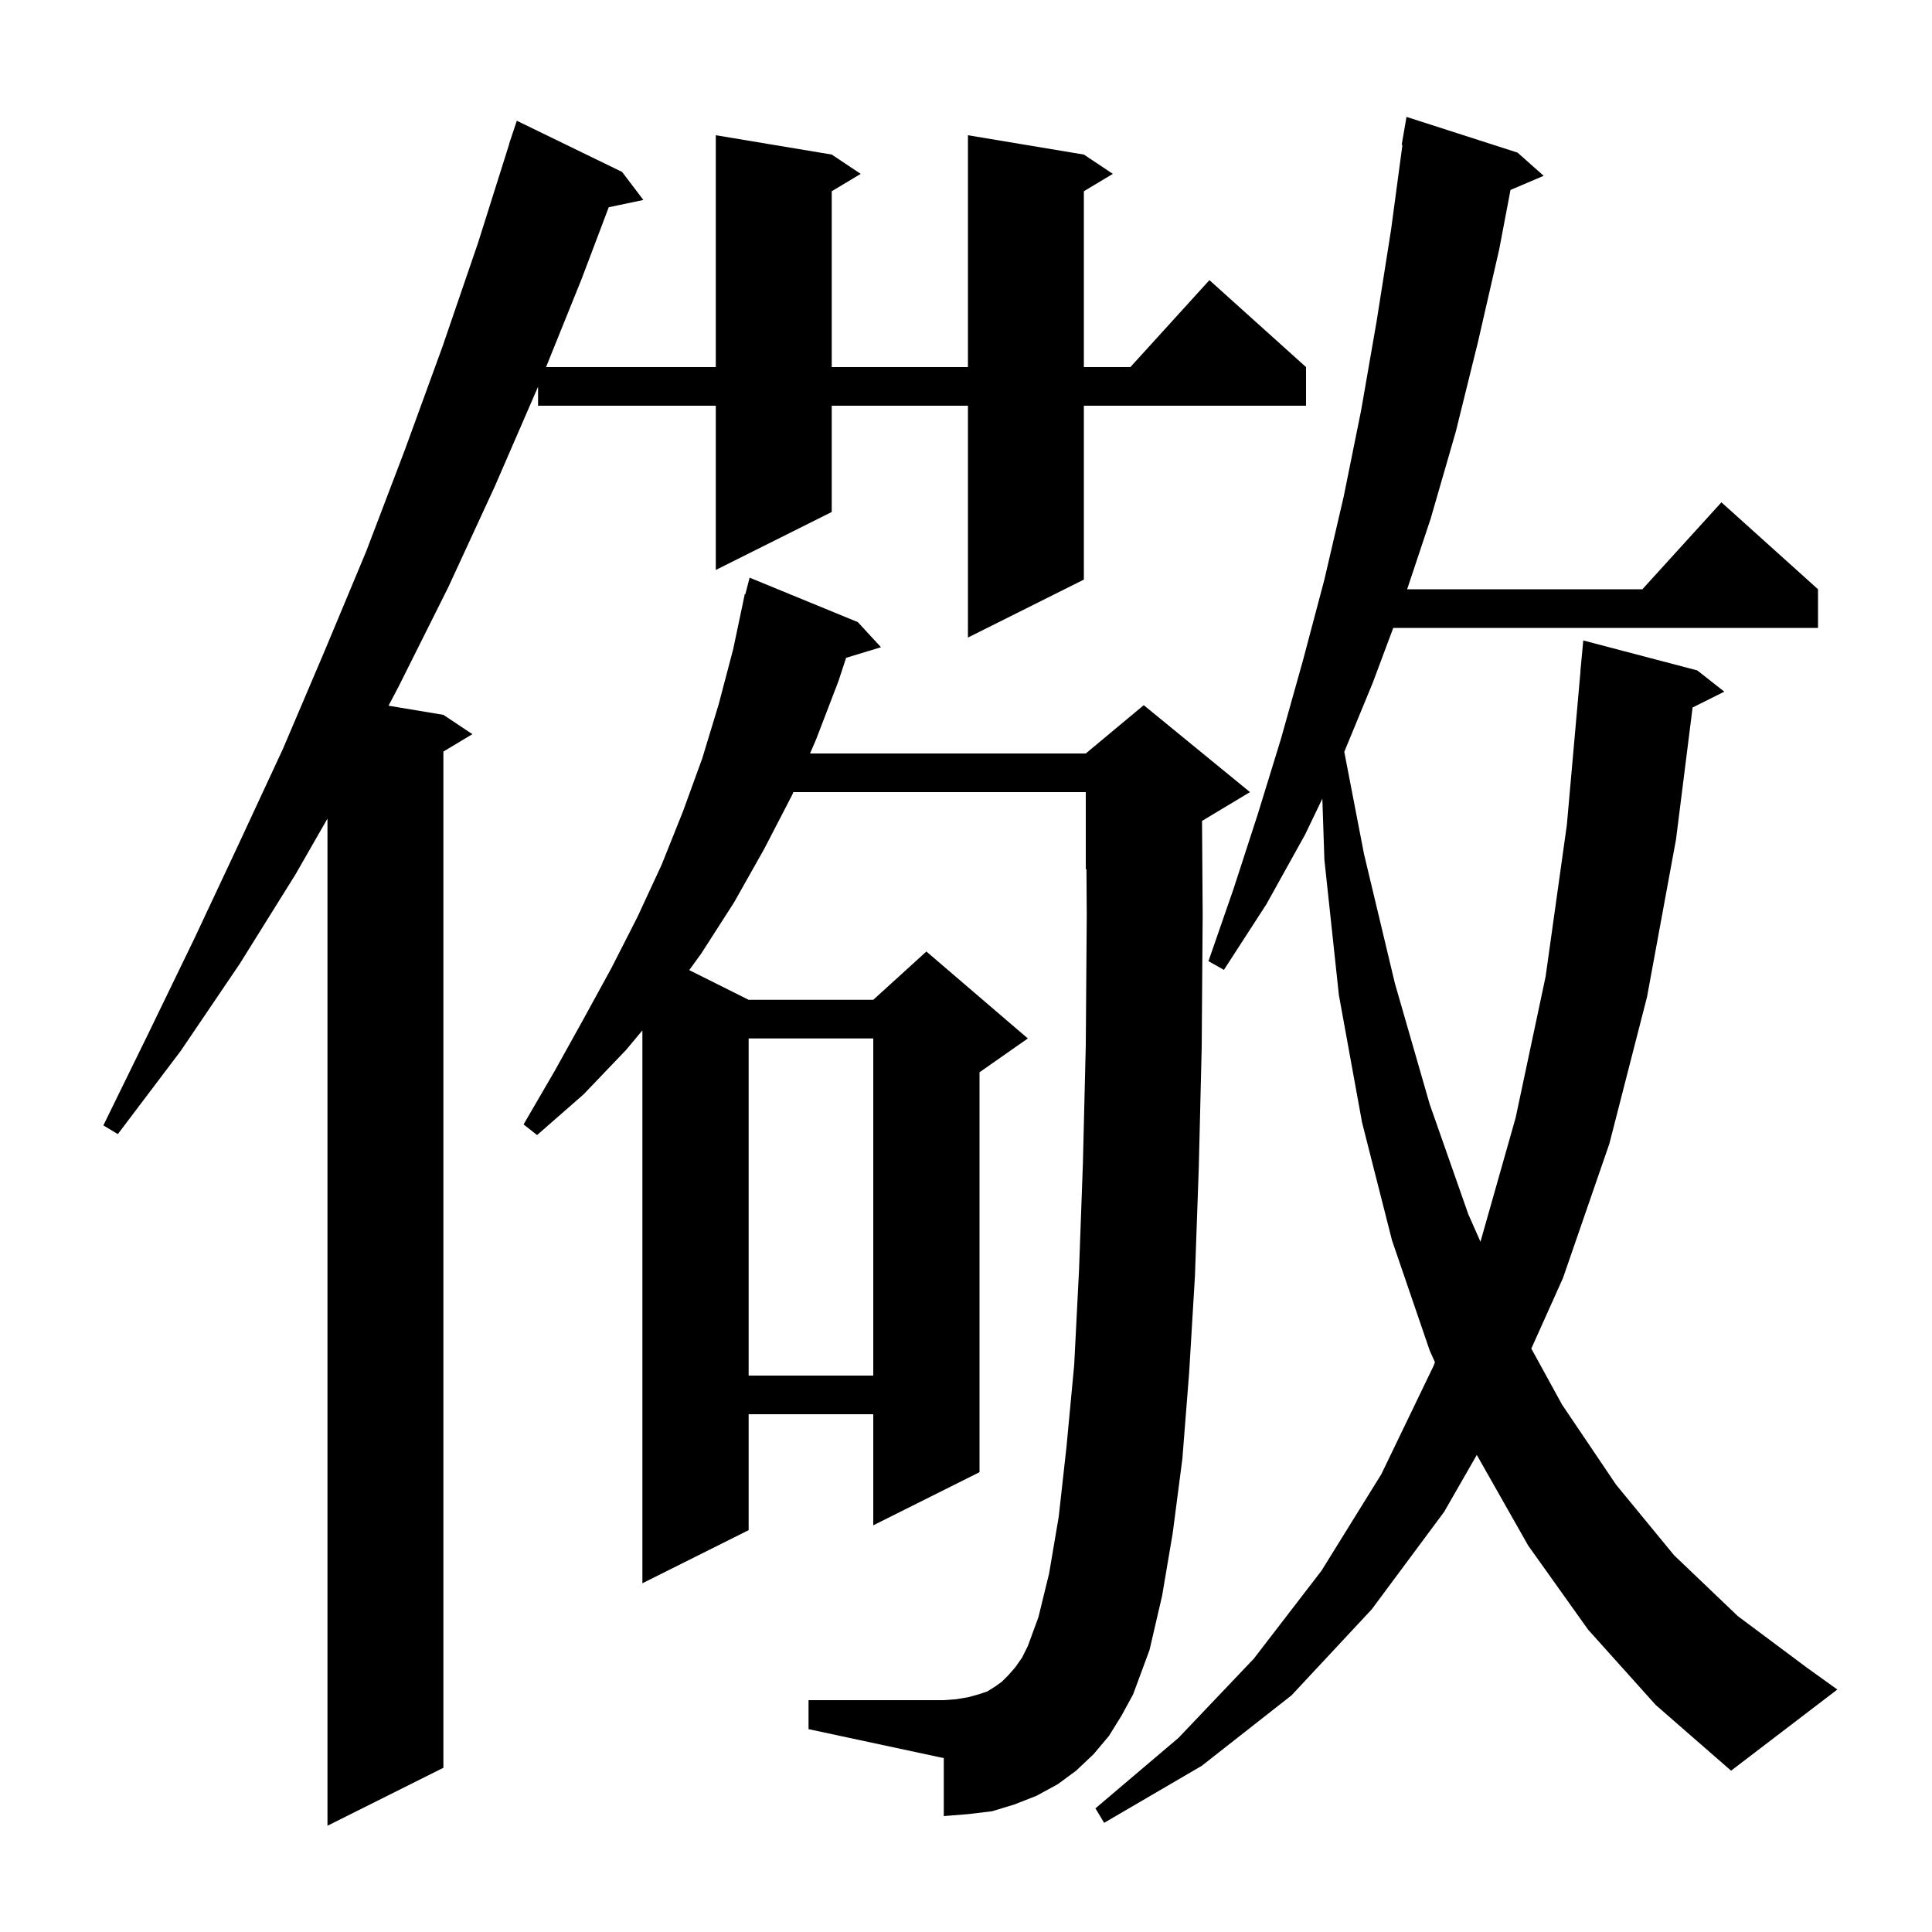 <svg xmlns="http://www.w3.org/2000/svg" xmlns:xlink="http://www.w3.org/1999/xlink" version="1.1" baseProfile="full" viewBox="0 0 200 200" width="200" height="200">
<g fill="black">
<path d="M 64.4 17.8 L 66.6 20.7 L 63.017 21.454 L 60.2 28.9 L 56.527 38.0 L 74.1 38.0 L 74.1 14.0 L 86.1 16.0 L 89.1 18.0 L 86.1 19.8 L 86.1 38.0 L 100.2 38.0 L 100.2 14.0 L 112.2 16.0 L 115.2 18.0 L 112.2 19.8 L 112.2 38.0 L 117.018 38.0 L 125.2 29.0 L 135.2 38.0 L 135.2 42.0 L 112.2 42.0 L 112.2 60.0 L 100.2 66.0 L 100.2 42.0 L 86.1 42.0 L 86.1 53.0 L 74.1 59.0 L 74.1 42.0 L 55.7 42.0 L 55.7 40.03 L 51.2 50.4 L 46.4 60.8 L 41.3 71.0 L 40.221 73.054 L 45.9 74.0 L 48.9 76.0 L 45.9 77.8 L 45.9 183.0 L 33.9 189.0 L 33.9 84.74 L 30.6 90.5 L 24.8 99.8 L 18.7 108.8 L 12.2 117.4 L 10.7 116.5 L 15.4 106.9 L 20.1 97.2 L 24.7 87.4 L 29.3 77.5 L 33.6 67.4 L 37.9 57.1 L 41.9 46.6 L 45.8 35.9 L 49.5 25.1 L 52.715 14.904 L 52.7 14.9 L 53.5 12.5 Z M 164.4 168.7 L 158.2 160.0 L 152.878 150.614 L 149.5 156.5 L 142.0 166.6 L 133.7 175.5 L 124.4 182.8 L 114.3 188.7 L 113.4 187.2 L 122.0 179.9 L 129.8 171.7 L 136.8 162.6 L 143.0 152.6 L 148.4 141.4 L 148.546 141.019 L 148.0 139.8 L 144.1 128.4 L 141.0 116.2 L 138.6 103.0 L 137.1 89.0 L 136.889 82.676 L 135.1 86.4 L 131.1 93.6 L 126.7 100.4 L 125.1 99.5 L 127.7 92.0 L 130.2 84.3 L 132.6 76.5 L 134.9 68.3 L 137.1 60.0 L 139.1 51.4 L 140.9 42.5 L 142.5 33.3 L 144.0 23.8 L 145.179 15.005 L 145.1 15.0 L 145.6 12.1 L 157.1 15.8 L 159.8 18.2 L 156.366 19.663 L 155.2 25.8 L 153.0 35.4 L 150.7 44.7 L 148.1 53.7 L 145.667 61.0 L 170.018 61.0 L 178.2 52.0 L 188.2 61.0 L 188.2 65.0 L 144.229 65.0 L 142.1 70.7 L 139.159 77.83 L 141.2 88.4 L 144.4 101.8 L 148.0 114.3 L 152.0 125.7 L 153.258 128.544 L 156.9 115.7 L 160.0 101.1 L 162.2 85.4 L 163.611 69.5 L 163.6 69.5 L 163.9 66.3 L 175.7 69.4 L 178.5 71.6 L 175.217 73.241 L 173.5 86.9 L 170.5 103.2 L 166.6 118.4 L 161.8 132.3 L 158.522 139.604 L 161.7 145.4 L 167.3 153.7 L 173.3 161.0 L 179.9 167.3 L 187.0 172.6 L 190.2 174.9 L 179.2 183.3 L 171.4 176.5 Z M 114.8 179.7 L 113.2 181.6 L 111.4 183.3 L 109.5 184.7 L 107.3 185.9 L 105.0 186.8 L 102.7 187.5 L 100.2 187.8 L 97.7 188.0 L 97.7 182.0 L 83.7 179.0 L 83.7 176.0 L 97.7 176.0 L 99.0 175.9 L 100.2 175.7 L 101.3 175.4 L 102.2 175.1 L 103.0 174.6 L 103.7 174.1 L 104.4 173.4 L 105.1 172.6 L 105.8 171.6 L 106.4 170.4 L 107.5 167.4 L 108.6 162.9 L 109.6 157.0 L 110.4 149.8 L 111.2 141.3 L 111.7 131.5 L 112.1 120.5 L 112.4 108.2 L 112.5 94.7 L 112.468 89.972 L 112.4 90.0 L 112.4 82.0 L 82.129 82.0 L 82.0 82.3 L 79.1 87.9 L 76.0 93.4 L 72.6 98.7 L 71.349 100.424 L 77.5 103.5 L 90.4 103.5 L 95.9 98.5 L 106.4 107.5 L 101.4 111.0 L 101.4 152.4 L 90.4 157.9 L 90.4 146.4 L 77.5 146.4 L 77.5 158.4 L 66.5 163.9 L 66.5 106.668 L 64.8 108.7 L 60.4 113.3 L 55.6 117.5 L 54.2 116.4 L 57.4 110.9 L 60.4 105.5 L 63.3 100.2 L 66.0 94.9 L 68.5 89.5 L 70.7 84.0 L 72.7 78.5 L 74.4 72.9 L 75.9 67.2 L 77.1 61.5 L 77.156 61.514 L 77.6 59.8 L 88.8 64.4 L 91.2 67.0 L 87.588 68.096 L 86.8 70.5 L 84.5 76.5 L 83.853 78.0 L 112.4 78.0 L 118.4 73.0 L 129.4 82.0 L 124.434 84.979 L 124.5 94.7 L 124.4 108.4 L 124.1 120.8 L 123.7 132.1 L 123.1 142.1 L 122.4 151.0 L 121.4 158.7 L 120.3 165.2 L 119.0 170.8 L 117.3 175.4 L 116.1 177.6 Z M 77.5 107.5 L 77.5 142.4 L 90.4 142.4 L 90.4 107.5 Z " />
</g>
</svg>

